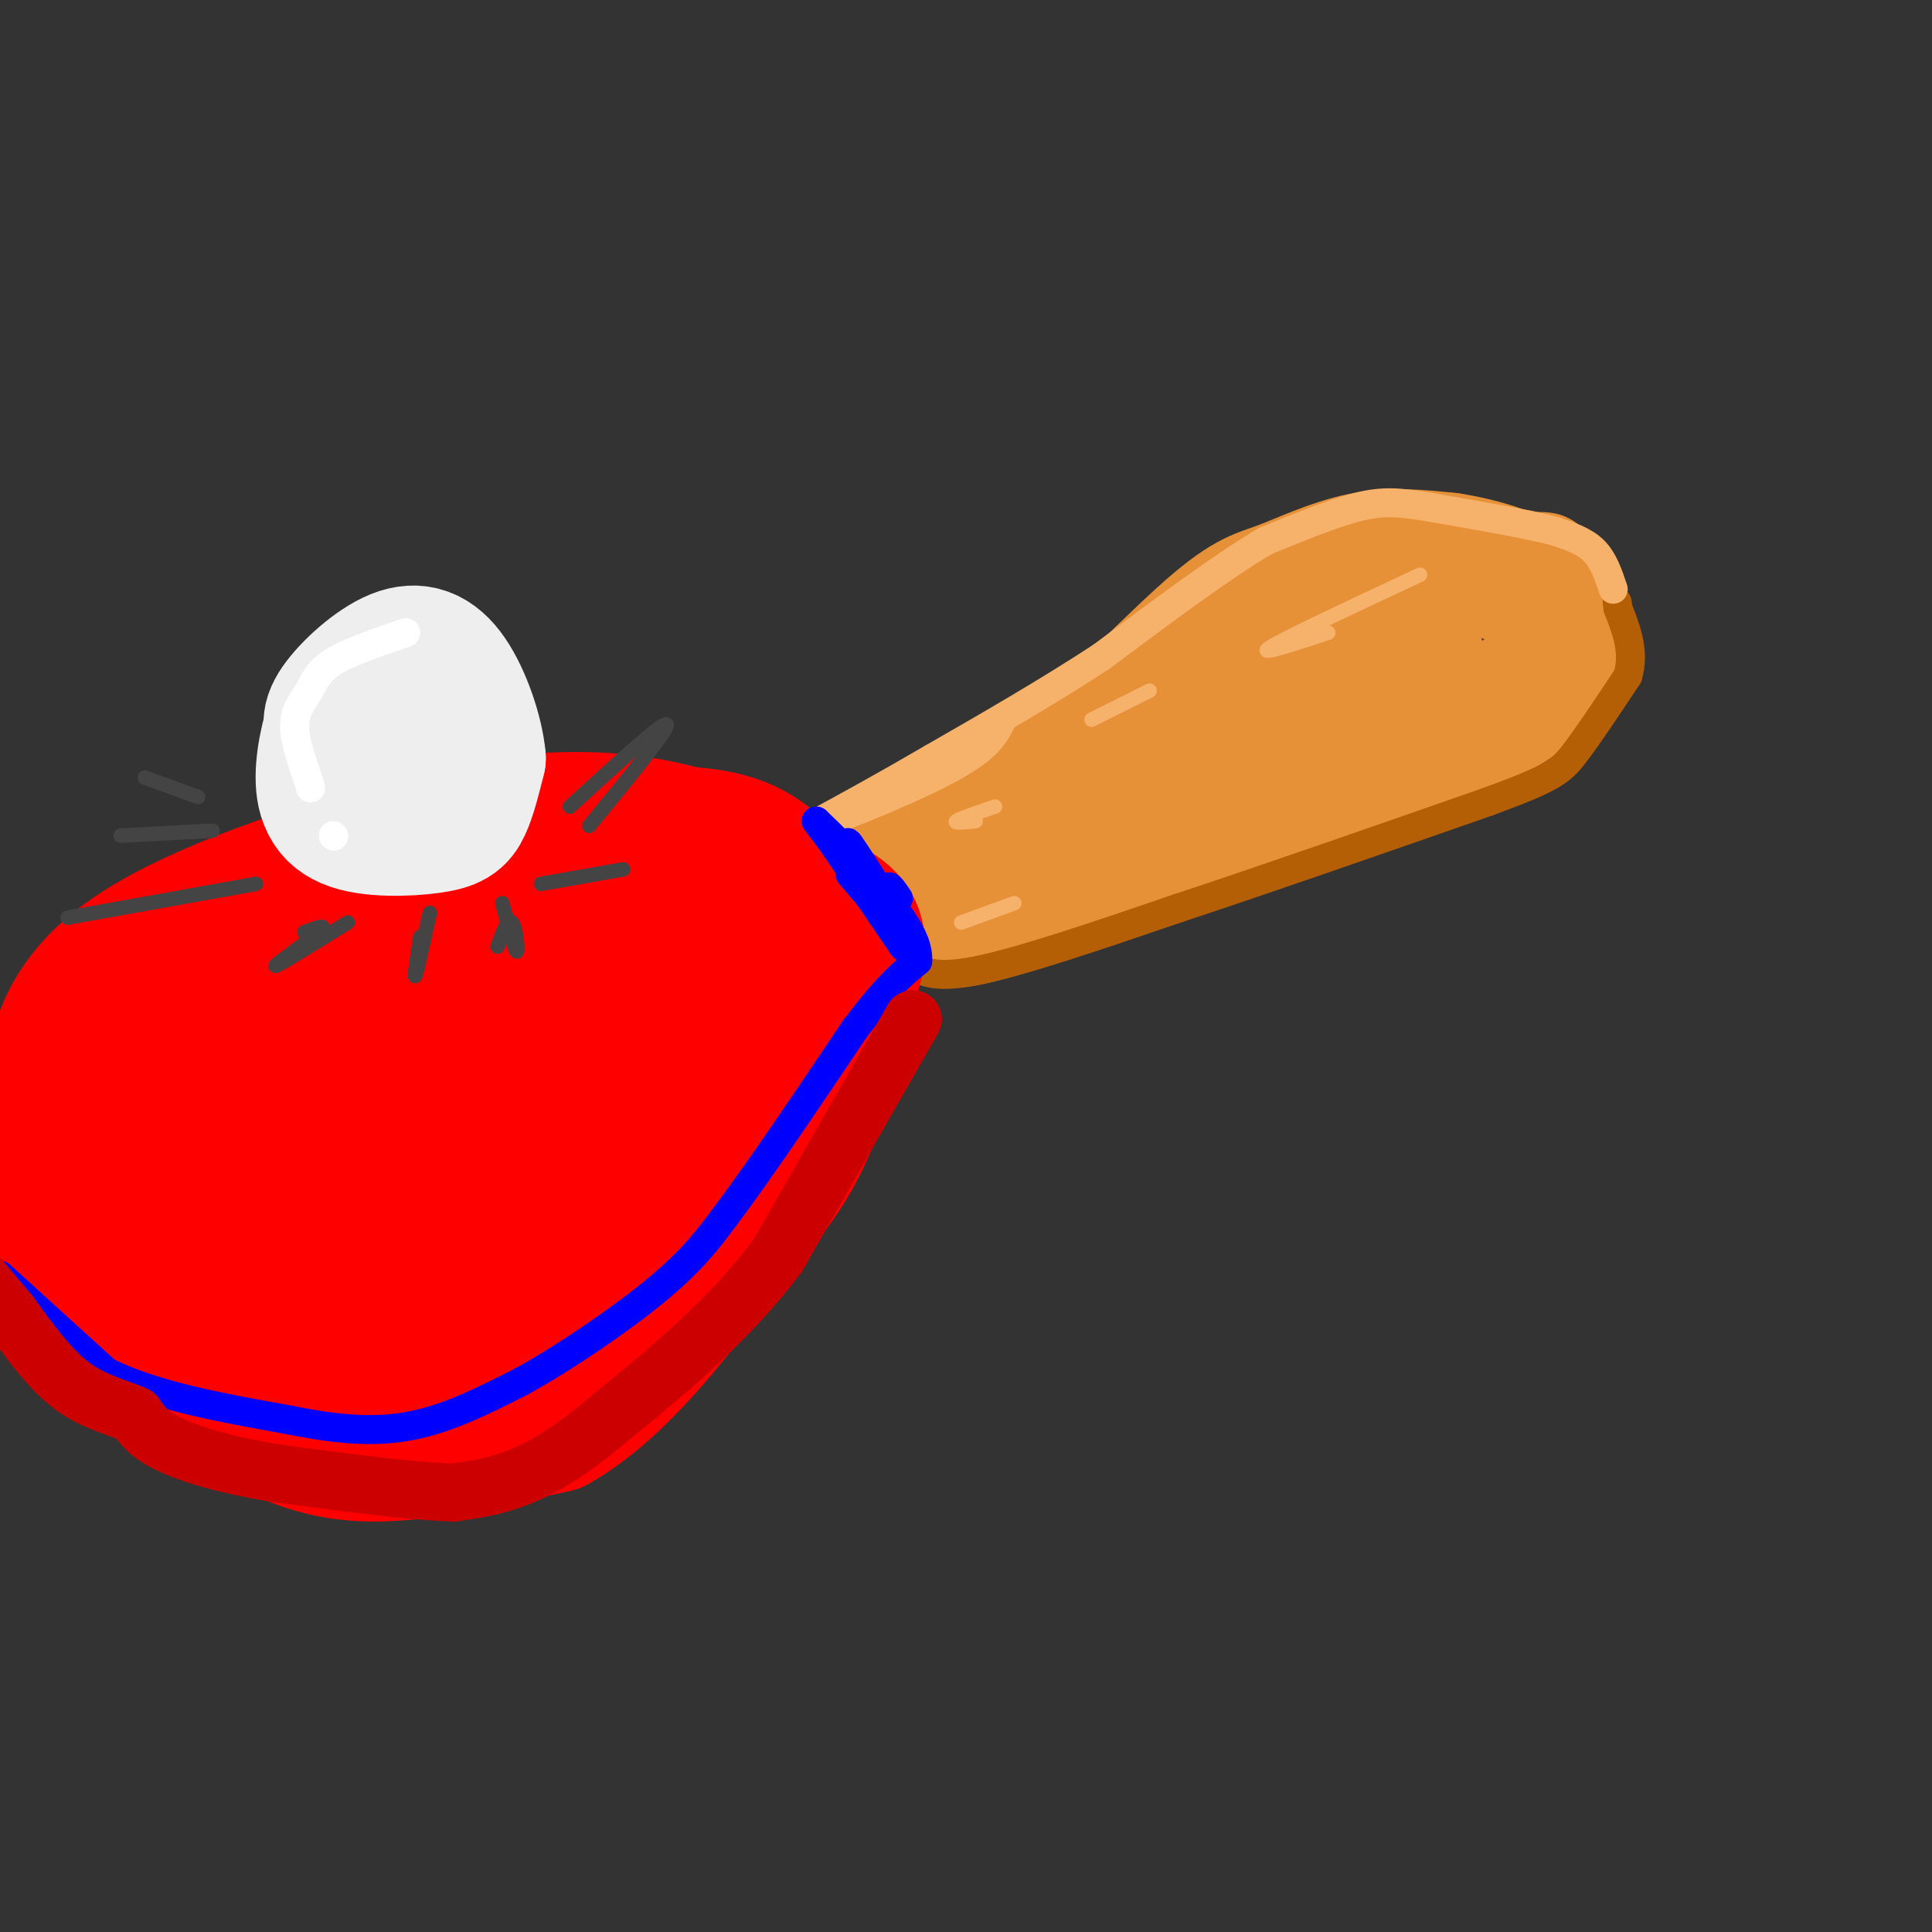 <svg viewBox='0 0 400 400' version='1.1' xmlns='http://www.w3.org/2000/svg' xmlns:xlink='http://www.w3.org/1999/xlink'><rect x="0" y="0" width="400" height="400" fill="#333333" stroke="none"/><g fill='none' stroke='rgb(230,145,56)' stroke-width='28' stroke-linecap='round' stroke-linejoin='round'><path d='M181,182c9.290,-3.167 18.581,-6.335 31,-16c12.419,-9.665 27.968,-25.828 37,-34c9.032,-8.172 11.547,-8.354 16,-10c4.453,-1.646 10.844,-4.756 17,-6c6.156,-1.244 12.078,-0.622 18,0'/><path d='M300,116c6.829,1.011 14.903,3.539 19,7c4.097,3.461 4.219,7.855 3,12c-1.219,4.145 -3.777,8.041 -15,14c-11.223,5.959 -31.112,13.979 -51,22'/><path d='M256,171c-24.289,9.467 -59.511,22.133 -60,19c-0.489,-3.133 33.756,-22.067 68,-41'/><path d='M264,149c18.571,-10.155 31.000,-15.042 29,-13c-2.000,2.042 -18.429,11.012 -25,14c-6.571,2.988 -3.286,-0.006 0,-3'/><path d='M282,139c0.000,0.000 -22.000,9.000 -22,9'/></g>
<g fill='none' stroke='rgb(180,95,6)' stroke-width='6' stroke-linecap='round' stroke-linejoin='round'><path d='M188,199c2.333,1.917 4.667,3.833 14,2c9.333,-1.833 25.667,-7.417 42,-13'/><path d='M244,188c17.667,-5.833 40.833,-13.917 64,-22'/><path d='M308,166c13.467,-4.933 15.133,-6.267 18,-10c2.867,-3.733 6.933,-9.867 11,-16'/><path d='M337,140c1.500,-5.000 -0.250,-9.500 -2,-14'/><path d='M335,126c-0.333,-2.333 -0.167,-1.167 0,0'/></g>
<g fill='none' stroke='rgb(230,145,56)' stroke-width='6' stroke-linecap='round' stroke-linejoin='round'><path d='M333,121c-2.750,-4.000 -5.500,-8.000 -8,-10c-2.500,-2.000 -4.750,-2.000 -7,-2'/><path d='M318,109c-2.167,-0.500 -4.083,-0.750 -6,-1'/></g>
<g fill='none' stroke='rgb(246,178,107)' stroke-width='6' stroke-linecap='round' stroke-linejoin='round'><path d='M334,122c-1.000,-3.000 -2.000,-6.000 -4,-8c-2.000,-2.000 -5.000,-3.000 -8,-4'/><path d='M322,110c-5.667,-1.500 -15.833,-3.250 -26,-5'/><path d='M296,105c-6.533,-1.089 -9.867,-1.311 -15,0c-5.133,1.311 -12.067,4.156 -19,7'/><path d='M262,112c-8.833,5.167 -21.417,14.583 -34,24'/><path d='M228,136c-11.500,7.500 -23.250,14.250 -35,21'/><path d='M193,157c-10.000,5.833 -17.500,9.917 -25,14'/><path d='M168,171c1.578,0.178 18.022,-6.378 27,-11c8.978,-4.622 10.489,-7.311 12,-10'/></g>
<g fill='none' stroke='rgb(255,0,0)' stroke-width='28' stroke-linecap='round' stroke-linejoin='round'><path d='M162,180c-10.869,-4.440 -21.738,-8.881 -35,-10c-13.262,-1.119 -28.917,1.083 -38,3c-9.083,1.917 -11.595,3.548 -16,8c-4.405,4.452 -10.702,11.726 -17,19'/><path d='M56,200c-7.084,9.293 -16.293,23.026 -20,34c-3.707,10.974 -1.911,19.189 0,26c1.911,6.811 3.938,12.218 7,18c3.062,5.782 7.161,11.938 15,15c7.839,3.062 19.420,3.031 31,3'/><path d='M89,296c9.804,-0.681 18.813,-3.884 24,-6c5.187,-2.116 6.550,-3.147 14,-10c7.450,-6.853 20.986,-19.530 29,-29c8.014,-9.470 10.507,-15.735 13,-22'/><path d='M169,229c3.396,-8.086 5.384,-17.301 4,-26c-1.384,-8.699 -6.142,-16.880 -11,-22c-4.858,-5.120 -9.817,-7.177 -17,-8c-7.183,-0.823 -16.592,-0.411 -26,0'/><path d='M119,173c-8.472,-0.434 -16.652,-1.518 -33,2c-16.348,3.518 -40.863,11.640 -55,20c-14.137,8.360 -17.896,16.960 -20,26c-2.104,9.040 -2.552,18.520 -3,28'/><path d='M8,249c0.707,7.841 3.973,13.442 12,21c8.027,7.558 20.815,17.073 31,23c10.185,5.927 17.767,8.265 28,8c10.233,-0.265 23.116,-3.132 36,-6'/><path d='M115,295c11.405,-6.357 21.917,-19.250 30,-30c8.083,-10.750 13.738,-19.357 18,-28c4.262,-8.643 7.131,-17.321 10,-26'/><path d='M173,211c3.301,-8.080 6.555,-15.279 3,-20c-3.555,-4.721 -13.919,-6.963 -23,-8c-9.081,-1.037 -16.880,-0.868 -26,3c-9.120,3.868 -19.560,11.434 -30,19'/><path d='M113,193c-19.568,6.099 -39.135,12.197 -41,11c-1.865,-1.197 13.973,-9.691 19,-14c5.027,-4.309 -0.758,-4.433 -2,-6c-1.242,-1.567 2.060,-4.576 -9,1c-11.060,5.576 -36.483,19.736 -48,29c-11.517,9.264 -9.128,13.630 -5,16c4.128,2.370 9.993,2.744 19,0c9.007,-2.744 21.154,-8.604 28,-14c6.846,-5.396 8.392,-10.327 8,-13c-0.392,-2.673 -2.721,-3.087 -5,-3c-2.279,0.087 -4.507,0.677 -9,3c-4.493,2.323 -11.251,6.379 -17,11c-5.749,4.621 -10.489,9.806 -13,16c-2.511,6.194 -2.791,13.399 -2,17c0.791,3.601 2.655,3.600 7,3c4.345,-0.600 11.173,-1.800 18,-3'/><path d='M61,247c10.452,-4.079 27.583,-12.778 36,-18c8.417,-5.222 8.122,-6.969 9,-10c0.878,-3.031 2.929,-7.345 3,-11c0.071,-3.655 -1.839,-6.649 -4,-8c-2.161,-1.351 -4.574,-1.059 -8,-1c-3.426,0.059 -7.865,-0.115 -17,7c-9.135,7.115 -22.966,21.519 -29,30c-6.034,8.481 -4.273,11.039 -3,13c1.273,1.961 2.056,3.326 3,5c0.944,1.674 2.048,3.657 11,1c8.952,-2.657 25.751,-9.953 36,-15c10.249,-5.047 13.947,-7.846 18,-14c4.053,-6.154 8.459,-15.664 10,-20c1.541,-4.336 0.216,-3.497 -3,-3c-3.216,0.497 -8.324,0.652 -15,3c-6.676,2.348 -14.921,6.890 -25,16c-10.079,9.110 -21.993,22.789 -27,30c-5.007,7.211 -3.107,7.954 -3,10c0.107,2.046 -1.579,5.396 3,6c4.579,0.604 15.423,-1.539 28,-8c12.577,-6.461 26.886,-17.239 35,-24c8.114,-6.761 10.033,-9.503 11,-13c0.967,-3.497 0.984,-7.748 1,-12'/><path d='M131,211c-3.119,-1.033 -11.416,2.384 -21,10c-9.584,7.616 -20.454,19.431 -26,26c-5.546,6.569 -5.766,7.893 -5,10c0.766,2.107 2.520,4.999 10,3c7.480,-1.999 20.688,-8.887 30,-16c9.312,-7.113 14.729,-14.449 19,-22c4.271,-7.551 7.397,-15.317 2,-13c-5.397,2.317 -19.317,14.717 -29,25c-9.683,10.283 -15.128,18.447 -11,20c4.128,1.553 17.829,-3.507 28,-10c10.171,-6.493 16.811,-14.419 20,-19c3.189,-4.581 2.927,-5.815 1,-6c-1.927,-0.185 -5.519,0.681 -12,5c-6.481,4.319 -15.852,12.091 -20,17c-4.148,4.909 -3.074,6.954 -2,9'/><path d='M136,239c3.873,-3.031 7.746,-6.063 10,-10c2.254,-3.937 2.890,-8.781 2,-11c-0.890,-2.219 -3.307,-1.813 -11,6c-7.693,7.813 -20.662,23.033 -23,28c-2.338,4.967 5.956,-0.318 15,-14c9.044,-13.682 18.836,-35.760 16,-35c-2.836,0.760 -18.302,24.358 -24,34c-5.698,9.642 -1.628,5.326 1,3c2.628,-2.326 3.814,-2.663 5,-3'/><path d='M148,213c8.917,-9.917 17.833,-19.833 13,-14c-4.833,5.833 -23.417,27.417 -42,49'/><path d='M145,218c0.726,1.440 1.452,2.881 1,6c-0.452,3.119 -2.083,7.917 -10,17c-7.917,9.083 -22.119,22.452 -30,29c-7.881,6.548 -9.440,6.274 -11,6'/><path d='M124,252c0.000,0.000 -42.000,26.000 -42,26'/><path d='M88,265c-6.250,3.833 -12.500,7.667 -14,8c-1.500,0.333 1.750,-2.833 5,-6'/></g>
<g fill='none' stroke='rgb(0,0,255)' stroke-width='6' stroke-linecap='round' stroke-linejoin='round'><path d='M0,264c0.000,0.000 22.000,20.000 22,20'/><path d='M22,284c10.000,5.000 24.000,7.500 38,10'/><path d='M60,294c10.711,2.178 18.489,2.622 26,1c7.511,-1.622 14.756,-5.311 22,-9'/><path d='M108,286c9.022,-4.956 20.578,-12.844 28,-19c7.422,-6.156 10.711,-10.578 14,-15'/><path d='M150,252c6.833,-9.000 16.917,-24.000 27,-39'/><path d='M177,213c6.667,-8.833 9.833,-11.417 13,-14'/><path d='M190,199c0.333,-5.333 -5.333,-11.667 -11,-18'/><path d='M179,181c-3.500,-4.833 -6.750,-7.917 -10,-11'/><path d='M169,170c1.333,2.000 9.667,12.500 18,23'/><path d='M187,193c0.000,-1.044 -9.000,-15.156 -11,-18c-2.000,-2.844 3.000,5.578 8,14'/><path d='M184,189c2.667,4.133 5.333,7.467 4,6c-1.333,-1.467 -6.667,-7.733 -12,-14'/><path d='M172,174c0.000,0.000 15.000,22.000 15,22'/><path d='M183,185c-1.333,-1.583 -2.667,-3.167 -2,-2c0.667,1.167 3.333,5.083 6,9'/><path d='M186,186c-1.083,-1.583 -2.167,-3.167 -2,-2c0.167,1.167 1.583,5.083 3,9'/></g>
<g fill='none' stroke='rgb(204,0,0)' stroke-width='12' stroke-linecap='round' stroke-linejoin='round'><path d='M189,211c0.000,0.000 -28.000,49.000 -28,49'/><path d='M161,260c-10.333,13.667 -22.167,23.333 -34,33'/><path d='M127,293c-9.156,7.889 -15.044,11.111 -20,13c-4.956,1.889 -8.978,2.444 -13,3'/><path d='M94,309c-8.333,-0.167 -22.667,-2.083 -37,-4'/><path d='M57,305c-10.333,-1.689 -17.667,-3.911 -22,-6c-4.333,-2.089 -5.667,-4.044 -7,-6'/><path d='M28,293c-3.400,-1.600 -8.400,-2.600 -13,-6c-4.600,-3.400 -8.800,-9.200 -13,-15'/><path d='M2,272c-3.833,-4.500 -6.917,-8.250 -10,-12'/></g>
<g fill='none' stroke='rgb(238,238,238)' stroke-width='28' stroke-linecap='round' stroke-linejoin='round'><path d='M77,142c-2.056,0.004 -4.111,0.008 -6,3c-1.889,2.992 -3.611,8.973 -4,14c-0.389,5.027 0.556,9.100 5,11c4.444,1.900 12.389,1.627 17,1c4.611,-0.627 5.889,-1.608 7,-4c1.111,-2.392 2.056,-6.196 3,-10'/><path d='M99,157c-0.417,-5.016 -2.960,-12.557 -6,-17c-3.040,-4.443 -6.578,-5.789 -11,-4c-4.422,1.789 -9.729,6.712 -12,10c-2.271,3.288 -1.506,4.939 0,7c1.506,2.061 3.753,4.530 6,7'/><path d='M85,150c0.000,0.000 -3.000,7.000 -3,7'/></g>
<g fill='none' stroke='rgb(255,255,255)' stroke-width='6' stroke-linecap='round' stroke-linejoin='round'><path d='M84,131c-5.881,1.994 -11.762,3.988 -15,6c-3.238,2.012 -3.833,4.042 -5,6c-1.167,1.958 -2.905,3.845 -3,7c-0.095,3.155 1.452,7.577 3,12'/><path d='M64,162c0.500,2.000 0.250,1.000 0,0'/><path d='M69,173c0.000,0.000 0.100,0.100 0.1,0.1'/></g>
<g fill='none' stroke='rgb(68,68,68)' stroke-width='3' stroke-linecap='round' stroke-linejoin='round'><path d='M118,167c9.667,-8.833 19.333,-17.667 20,-17c0.667,0.667 -7.667,10.833 -16,21'/><path d='M112,183c0.000,0.000 17.000,-3.000 17,-3'/><path d='M104,187c1.311,5.000 2.622,10.000 3,10c0.378,0.000 -0.178,-5.000 -1,-6c-0.822,-1.000 -1.911,2.000 -3,5'/><path d='M89,189c-1.333,6.083 -2.667,12.167 -3,13c-0.333,0.833 0.333,-3.583 1,-8'/><path d='M72,191c-7.400,4.578 -14.800,9.156 -15,9c-0.200,-0.156 6.800,-5.044 9,-7c2.200,-1.956 -0.400,-0.978 -3,0'/><path d='M53,183c0.000,0.000 -39.000,7.000 -39,7'/><path d='M44,172c0.000,0.000 -19.000,1.000 -19,1'/><path d='M41,165c0.000,0.000 -11.000,-4.000 -11,-4'/></g>
<g fill='none' stroke='rgb(230,145,56)' stroke-width='3' stroke-linecap='round' stroke-linejoin='round'><path d='M275,122c-11.917,6.167 -23.833,12.333 -25,14c-1.167,1.667 8.417,-1.167 18,-4'/></g>
<g fill='none' stroke='rgb(246,178,107)' stroke-width='3' stroke-linecap='round' stroke-linejoin='round'><path d='M294,119c-13.917,6.500 -27.833,13.000 -31,15c-3.167,2.000 4.417,-0.500 12,-3'/><path d='M238,143c0.000,0.000 -12.000,6.000 -12,6'/><path d='M206,167c-3.667,1.250 -7.333,2.500 -8,3c-0.667,0.500 1.667,0.250 4,0'/><path d='M199,191c0.000,0.000 11.000,-4.000 11,-4'/></g>
</svg>